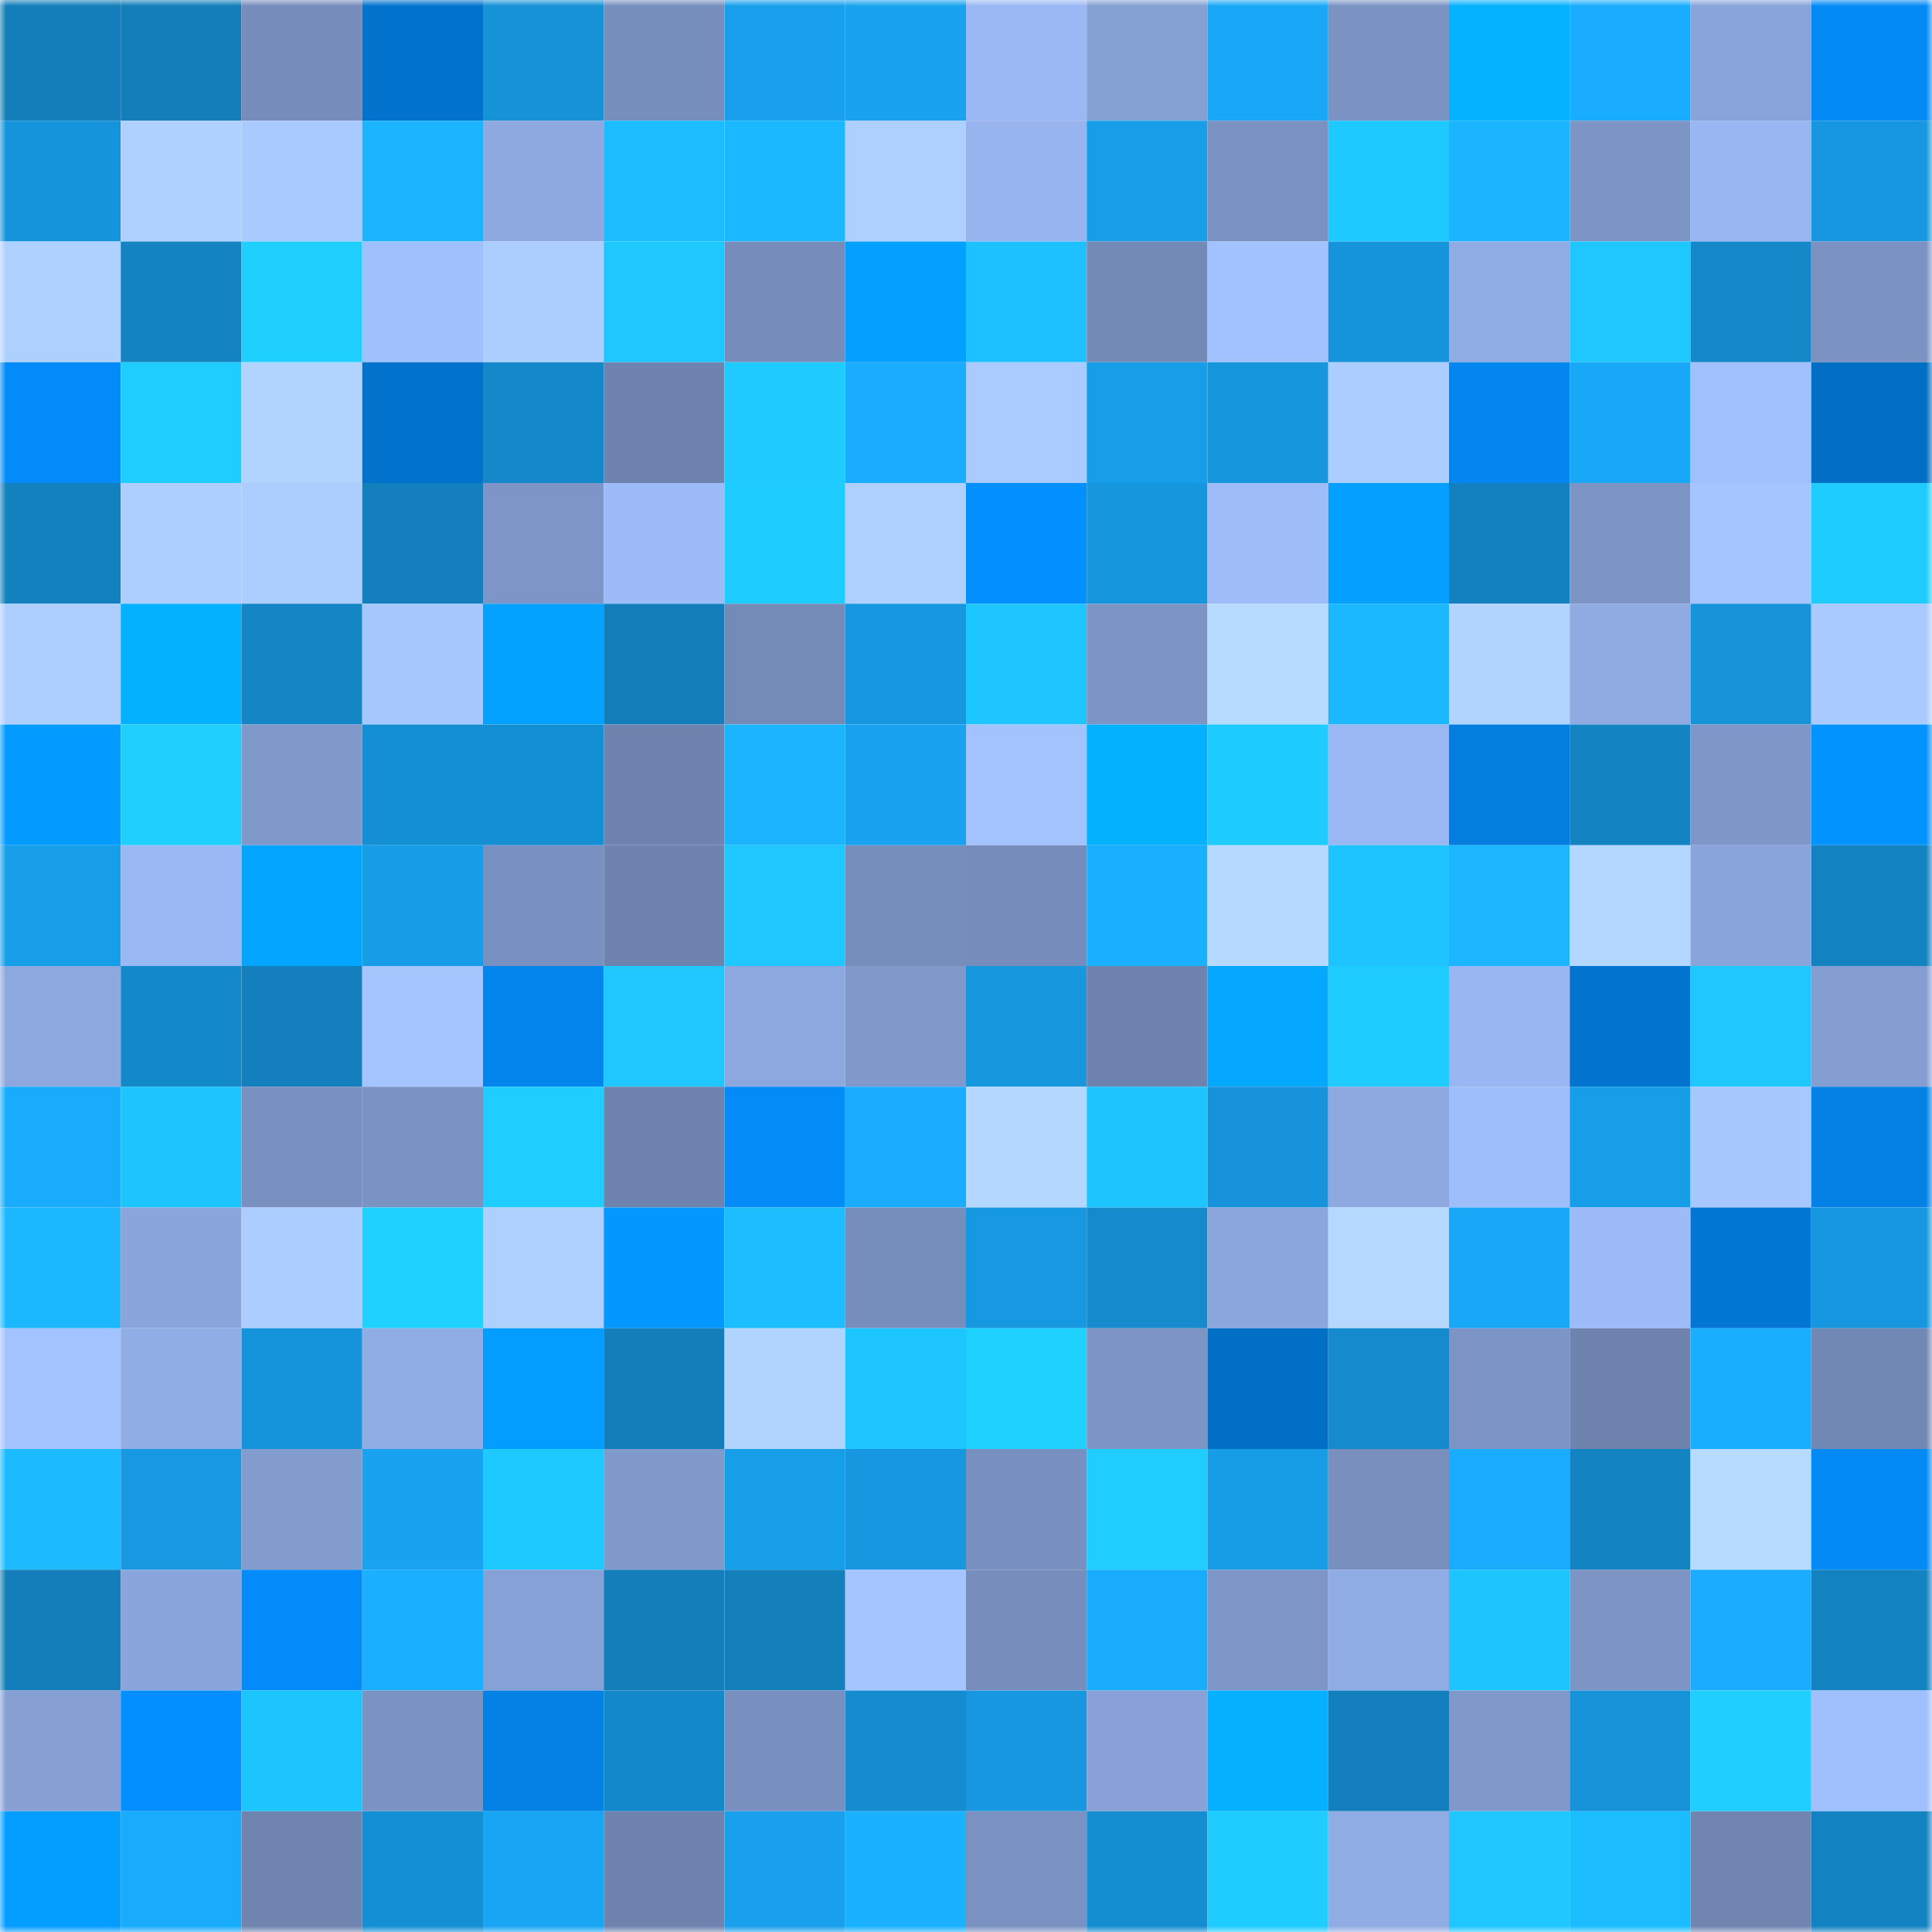 <svg viewBox="0 0 160 160" fill="none" role="img" xmlns="http://www.w3.org/2000/svg" width="240" height="240" name="ens%2Cyukuweb3.eth"><mask id="1157989454" mask-type="alpha" maskUnits="userSpaceOnUse" x="0" y="0" width="160" height="160"><rect width="160" height="160" fill="#FFFFFF"></rect></mask><g mask="url(#1157989454)"><rect x="0" y="0" width="10" height="10" fill="#137eba"></rect><rect x="10" y="0" width="10" height="10" fill="#137eba"></rect><rect x="20" y="0" width="10" height="10" fill="#768dbb"></rect><rect x="30" y="0" width="10" height="10" fill="#0273cd"></rect><rect x="40" y="0" width="10" height="10" fill="#1692d7"></rect><rect x="50" y="0" width="10" height="10" fill="#778fbd"></rect><rect x="60" y="0" width="10" height="10" fill="#18a0ec"></rect><rect x="70" y="0" width="10" height="10" fill="#18a2ef"></rect><rect x="80" y="0" width="10" height="10" fill="#9ab8f4"></rect><rect x="90" y="0" width="10" height="10" fill="#85a0d3"></rect><rect x="100" y="0" width="10" height="10" fill="#19a8f7"></rect><rect x="110" y="0" width="10" height="10" fill="#7b93c3"></rect><rect x="120" y="0" width="10" height="10" fill="#04b2ff"></rect><rect x="130" y="0" width="10" height="10" fill="#1aadff"></rect><rect x="140" y="0" width="10" height="10" fill="#89a4da"></rect><rect x="150" y="0" width="10" height="10" fill="#038af5"></rect><rect x="0" y="10" width="10" height="10" fill="#1694db"></rect><rect x="10" y="10" width="10" height="10" fill="#afd1ff"></rect><rect x="20" y="10" width="10" height="10" fill="#a9caff"></rect><rect x="30" y="10" width="10" height="10" fill="#1bb4ff"></rect><rect x="40" y="10" width="10" height="10" fill="#8da9e0"></rect><rect x="50" y="10" width="10" height="10" fill="#1cbdff"></rect><rect x="60" y="10" width="10" height="10" fill="#1bb7ff"></rect><rect x="70" y="10" width="10" height="10" fill="#aed0ff"></rect><rect x="80" y="10" width="10" height="10" fill="#97b4ef"></rect><rect x="90" y="10" width="10" height="10" fill="#179ee9"></rect><rect x="100" y="10" width="10" height="10" fill="#7a92c1"></rect><rect x="110" y="10" width="10" height="10" fill="#1ec9ff"></rect><rect x="120" y="10" width="10" height="10" fill="#1bb5ff"></rect><rect x="130" y="10" width="10" height="10" fill="#7c95c5"></rect><rect x="140" y="10" width="10" height="10" fill="#98b6f1"></rect><rect x="150" y="10" width="10" height="10" fill="#1697df"></rect><rect x="0" y="20" width="10" height="10" fill="#add0ff"></rect><rect x="10" y="20" width="10" height="10" fill="#1483c2"></rect><rect x="20" y="20" width="10" height="10" fill="#1fd0ff"></rect><rect x="30" y="20" width="10" height="10" fill="#a0bffd"></rect><rect x="40" y="20" width="10" height="10" fill="#acceff"></rect><rect x="50" y="20" width="10" height="10" fill="#1ec8ff"></rect><rect x="60" y="20" width="10" height="10" fill="#768dbb"></rect><rect x="70" y="20" width="10" height="10" fill="#03a0ff"></rect><rect x="80" y="20" width="10" height="10" fill="#1dc1ff"></rect><rect x="90" y="20" width="10" height="10" fill="#738ab6"></rect><rect x="100" y="20" width="10" height="10" fill="#a1c1ff"></rect><rect x="110" y="20" width="10" height="10" fill="#1694db"></rect><rect x="120" y="20" width="10" height="10" fill="#90ace4"></rect><rect x="130" y="20" width="10" height="10" fill="#1ec8ff"></rect><rect x="140" y="20" width="10" height="10" fill="#1488c9"></rect><rect x="150" y="20" width="10" height="10" fill="#7b93c3"></rect><rect x="0" y="30" width="10" height="10" fill="#038bf9"></rect><rect x="10" y="30" width="10" height="10" fill="#1fcdff"></rect><rect x="20" y="30" width="10" height="10" fill="#b1d4ff"></rect><rect x="30" y="30" width="10" height="10" fill="#0273cd"></rect><rect x="40" y="30" width="10" height="10" fill="#1488c9"></rect><rect x="50" y="30" width="10" height="10" fill="#6e84af"></rect><rect x="60" y="30" width="10" height="10" fill="#1ecaff"></rect><rect x="70" y="30" width="10" height="10" fill="#1aacfe"></rect><rect x="80" y="30" width="10" height="10" fill="#aacbff"></rect><rect x="90" y="30" width="10" height="10" fill="#179ee9"></rect><rect x="100" y="30" width="10" height="10" fill="#1696dd"></rect><rect x="110" y="30" width="10" height="10" fill="#abcdff"></rect><rect x="120" y="30" width="10" height="10" fill="#0386ef"></rect><rect x="130" y="30" width="10" height="10" fill="#19a8f8"></rect><rect x="140" y="30" width="10" height="10" fill="#a0c0fe"></rect><rect x="150" y="30" width="10" height="10" fill="#026fc5"></rect><rect x="0" y="40" width="10" height="10" fill="#1381be"></rect><rect x="10" y="40" width="10" height="10" fill="#adcfff"></rect><rect x="20" y="40" width="10" height="10" fill="#acceff"></rect><rect x="30" y="40" width="10" height="10" fill="#137fbc"></rect><rect x="40" y="40" width="10" height="10" fill="#7e96c7"></rect><rect x="50" y="40" width="10" height="10" fill="#9cbbf8"></rect><rect x="60" y="40" width="10" height="10" fill="#1eccff"></rect><rect x="70" y="40" width="10" height="10" fill="#aed0ff"></rect><rect x="80" y="40" width="10" height="10" fill="#0390ff"></rect><rect x="90" y="40" width="10" height="10" fill="#1696dd"></rect><rect x="100" y="40" width="10" height="10" fill="#9dbcf8"></rect><rect x="110" y="40" width="10" height="10" fill="#03a0ff"></rect><rect x="120" y="40" width="10" height="10" fill="#1381bf"></rect><rect x="130" y="40" width="10" height="10" fill="#7c95c5"></rect><rect x="140" y="40" width="10" height="10" fill="#a4c5ff"></rect><rect x="150" y="40" width="10" height="10" fill="#1eccff"></rect><rect x="0" y="50" width="10" height="10" fill="#adcfff"></rect><rect x="10" y="50" width="10" height="10" fill="#04b1ff"></rect><rect x="20" y="50" width="10" height="10" fill="#1485c5"></rect><rect x="30" y="50" width="10" height="10" fill="#a7c8ff"></rect><rect x="40" y="50" width="10" height="10" fill="#03a2ff"></rect><rect x="50" y="50" width="10" height="10" fill="#137eba"></rect><rect x="60" y="50" width="10" height="10" fill="#748bb8"></rect><rect x="70" y="50" width="10" height="10" fill="#1697df"></rect><rect x="80" y="50" width="10" height="10" fill="#1dc6ff"></rect><rect x="90" y="50" width="10" height="10" fill="#7c95c5"></rect><rect x="100" y="50" width="10" height="10" fill="#b7dbff"></rect><rect x="110" y="50" width="10" height="10" fill="#1bb7ff"></rect><rect x="120" y="50" width="10" height="10" fill="#b1d4ff"></rect><rect x="130" y="50" width="10" height="10" fill="#8fabe2"></rect><rect x="140" y="50" width="10" height="10" fill="#1693d9"></rect><rect x="150" y="50" width="10" height="10" fill="#a9caff"></rect><rect x="0" y="60" width="10" height="10" fill="#039bff"></rect><rect x="10" y="60" width="10" height="10" fill="#1fd0ff"></rect><rect x="20" y="60" width="10" height="10" fill="#8099cb"></rect><rect x="30" y="60" width="10" height="10" fill="#158fd3"></rect><rect x="40" y="60" width="10" height="10" fill="#158fd3"></rect><rect x="50" y="60" width="10" height="10" fill="#6e84af"></rect><rect x="60" y="60" width="10" height="10" fill="#1bb5ff"></rect><rect x="70" y="60" width="10" height="10" fill="#18a2ef"></rect><rect x="80" y="60" width="10" height="10" fill="#a3c3ff"></rect><rect x="90" y="60" width="10" height="10" fill="#04b1ff"></rect><rect x="100" y="60" width="10" height="10" fill="#1ecbff"></rect><rect x="110" y="60" width="10" height="10" fill="#99b7f2"></rect><rect x="120" y="60" width="10" height="10" fill="#037dde"></rect><rect x="130" y="60" width="10" height="10" fill="#1483c2"></rect><rect x="140" y="60" width="10" height="10" fill="#7e97c8"></rect><rect x="150" y="60" width="10" height="10" fill="#0393ff"></rect><rect x="0" y="70" width="10" height="10" fill="#179ee9"></rect><rect x="10" y="70" width="10" height="10" fill="#9ab8f4"></rect><rect x="20" y="70" width="10" height="10" fill="#03a5ff"></rect><rect x="30" y="70" width="10" height="10" fill="#179ce7"></rect><rect x="40" y="70" width="10" height="10" fill="#7991c1"></rect><rect x="50" y="70" width="10" height="10" fill="#6e84af"></rect><rect x="60" y="70" width="10" height="10" fill="#1ec8ff"></rect><rect x="70" y="70" width="10" height="10" fill="#768ebc"></rect><rect x="80" y="70" width="10" height="10" fill="#768dbb"></rect><rect x="90" y="70" width="10" height="10" fill="#1ab0ff"></rect><rect x="100" y="70" width="10" height="10" fill="#b6daff"></rect><rect x="110" y="70" width="10" height="10" fill="#1dc4ff"></rect><rect x="120" y="70" width="10" height="10" fill="#1bb6ff"></rect><rect x="130" y="70" width="10" height="10" fill="#b3d7ff"></rect><rect x="140" y="70" width="10" height="10" fill="#8aa5db"></rect><rect x="150" y="70" width="10" height="10" fill="#1382c0"></rect><rect x="0" y="80" width="10" height="10" fill="#8ca8de"></rect><rect x="10" y="80" width="10" height="10" fill="#1489ca"></rect><rect x="20" y="80" width="10" height="10" fill="#137fbc"></rect><rect x="30" y="80" width="10" height="10" fill="#a4c5ff"></rect><rect x="40" y="80" width="10" height="10" fill="#0385ee"></rect><rect x="50" y="80" width="10" height="10" fill="#1ec8ff"></rect><rect x="60" y="80" width="10" height="10" fill="#8da8df"></rect><rect x="70" y="80" width="10" height="10" fill="#8099ca"></rect><rect x="80" y="80" width="10" height="10" fill="#1697de"></rect><rect x="90" y="80" width="10" height="10" fill="#6e84af"></rect><rect x="100" y="80" width="10" height="10" fill="#04a8ff"></rect><rect x="110" y="80" width="10" height="10" fill="#1eccff"></rect><rect x="120" y="80" width="10" height="10" fill="#98b6f1"></rect><rect x="130" y="80" width="10" height="10" fill="#0274cf"></rect><rect x="140" y="80" width="10" height="10" fill="#1ec8ff"></rect><rect x="150" y="80" width="10" height="10" fill="#849ed1"></rect><rect x="0" y="90" width="10" height="10" fill="#19abfc"></rect><rect x="10" y="90" width="10" height="10" fill="#1dc5ff"></rect><rect x="20" y="90" width="10" height="10" fill="#7991c0"></rect><rect x="30" y="90" width="10" height="10" fill="#7b93c3"></rect><rect x="40" y="90" width="10" height="10" fill="#1fceff"></rect><rect x="50" y="90" width="10" height="10" fill="#6e84af"></rect><rect x="60" y="90" width="10" height="10" fill="#038bf8"></rect><rect x="70" y="90" width="10" height="10" fill="#1aacfe"></rect><rect x="80" y="90" width="10" height="10" fill="#b3d7ff"></rect><rect x="90" y="90" width="10" height="10" fill="#1dc5ff"></rect><rect x="100" y="90" width="10" height="10" fill="#1693da"></rect><rect x="110" y="90" width="10" height="10" fill="#8da9e0"></rect><rect x="120" y="90" width="10" height="10" fill="#9ebefb"></rect><rect x="130" y="90" width="10" height="10" fill="#179ee9"></rect><rect x="140" y="90" width="10" height="10" fill="#a7c8ff"></rect><rect x="150" y="90" width="10" height="10" fill="#0381e5"></rect><rect x="0" y="100" width="10" height="10" fill="#1bb8ff"></rect><rect x="10" y="100" width="10" height="10" fill="#8aa5db"></rect><rect x="20" y="100" width="10" height="10" fill="#abcdff"></rect><rect x="30" y="100" width="10" height="10" fill="#1fd1ff"></rect><rect x="40" y="100" width="10" height="10" fill="#add0ff"></rect><rect x="50" y="100" width="10" height="10" fill="#0398ff"></rect><rect x="60" y="100" width="10" height="10" fill="#1cbeff"></rect><rect x="70" y="100" width="10" height="10" fill="#768ebc"></rect><rect x="80" y="100" width="10" height="10" fill="#1799e2"></rect><rect x="90" y="100" width="10" height="10" fill="#158bcd"></rect><rect x="100" y="100" width="10" height="10" fill="#8aa6dc"></rect><rect x="110" y="100" width="10" height="10" fill="#b5d8ff"></rect><rect x="120" y="100" width="10" height="10" fill="#19a8f7"></rect><rect x="130" y="100" width="10" height="10" fill="#9cbbf8"></rect><rect x="140" y="100" width="10" height="10" fill="#0276d3"></rect><rect x="150" y="100" width="10" height="10" fill="#1697df"></rect><rect x="0" y="110" width="10" height="10" fill="#a3c3ff"></rect><rect x="10" y="110" width="10" height="10" fill="#91ade6"></rect><rect x="20" y="110" width="10" height="10" fill="#1694db"></rect><rect x="30" y="110" width="10" height="10" fill="#90ace4"></rect><rect x="40" y="110" width="10" height="10" fill="#039dff"></rect><rect x="50" y="110" width="10" height="10" fill="#137eba"></rect><rect x="60" y="110" width="10" height="10" fill="#b1d4ff"></rect><rect x="70" y="110" width="10" height="10" fill="#1ec6ff"></rect><rect x="80" y="110" width="10" height="10" fill="#1fd1ff"></rect><rect x="90" y="110" width="10" height="10" fill="#7c95c5"></rect><rect x="100" y="110" width="10" height="10" fill="#026fc6"></rect><rect x="110" y="110" width="10" height="10" fill="#158acc"></rect><rect x="120" y="110" width="10" height="10" fill="#7d95c6"></rect><rect x="130" y="110" width="10" height="10" fill="#6e84af"></rect><rect x="140" y="110" width="10" height="10" fill="#1aaeff"></rect><rect x="150" y="110" width="10" height="10" fill="#7288b4"></rect><rect x="0" y="120" width="10" height="10" fill="#1cbaff"></rect><rect x="10" y="120" width="10" height="10" fill="#1798e1"></rect><rect x="20" y="120" width="10" height="10" fill="#829cce"></rect><rect x="30" y="120" width="10" height="10" fill="#18a2ef"></rect><rect x="40" y="120" width="10" height="10" fill="#1ec9ff"></rect><rect x="50" y="120" width="10" height="10" fill="#819acc"></rect><rect x="60" y="120" width="10" height="10" fill="#179ee9"></rect><rect x="70" y="120" width="10" height="10" fill="#1697df"></rect><rect x="80" y="120" width="10" height="10" fill="#7890bf"></rect><rect x="90" y="120" width="10" height="10" fill="#1fcdff"></rect><rect x="100" y="120" width="10" height="10" fill="#179ce6"></rect><rect x="110" y="120" width="10" height="10" fill="#7990bf"></rect><rect x="120" y="120" width="10" height="10" fill="#1aadff"></rect><rect x="130" y="120" width="10" height="10" fill="#1483c2"></rect><rect x="140" y="120" width="10" height="10" fill="#b7dbff"></rect><rect x="150" y="120" width="10" height="10" fill="#038af5"></rect><rect x="0" y="130" width="10" height="10" fill="#137eba"></rect><rect x="10" y="130" width="10" height="10" fill="#8aa5db"></rect><rect x="20" y="130" width="10" height="10" fill="#038bf9"></rect><rect x="30" y="130" width="10" height="10" fill="#1aafff"></rect><rect x="40" y="130" width="10" height="10" fill="#86a1d5"></rect><rect x="50" y="130" width="10" height="10" fill="#137eba"></rect><rect x="60" y="130" width="10" height="10" fill="#137fbb"></rect><rect x="70" y="130" width="10" height="10" fill="#a4c5ff"></rect><rect x="80" y="130" width="10" height="10" fill="#778ebc"></rect><rect x="90" y="130" width="10" height="10" fill="#19abfc"></rect><rect x="100" y="130" width="10" height="10" fill="#7e96c7"></rect><rect x="110" y="130" width="10" height="10" fill="#90ace4"></rect><rect x="120" y="130" width="10" height="10" fill="#1dc5ff"></rect><rect x="130" y="130" width="10" height="10" fill="#7c95c5"></rect><rect x="140" y="130" width="10" height="10" fill="#1aadff"></rect><rect x="150" y="130" width="10" height="10" fill="#1382c0"></rect><rect x="0" y="140" width="10" height="10" fill="#86a0d4"></rect><rect x="10" y="140" width="10" height="10" fill="#038fff"></rect><rect x="20" y="140" width="10" height="10" fill="#1dc5ff"></rect><rect x="30" y="140" width="10" height="10" fill="#7b93c3"></rect><rect x="40" y="140" width="10" height="10" fill="#0381e5"></rect><rect x="50" y="140" width="10" height="10" fill="#1489ca"></rect><rect x="60" y="140" width="10" height="10" fill="#7890bf"></rect><rect x="70" y="140" width="10" height="10" fill="#158ccf"></rect><rect x="80" y="140" width="10" height="10" fill="#1797df"></rect><rect x="90" y="140" width="10" height="10" fill="#88a2d7"></rect><rect x="100" y="140" width="10" height="10" fill="#04b0ff"></rect><rect x="110" y="140" width="10" height="10" fill="#137fbc"></rect><rect x="120" y="140" width="10" height="10" fill="#8099cb"></rect><rect x="130" y="140" width="10" height="10" fill="#1693d9"></rect><rect x="140" y="140" width="10" height="10" fill="#1fcfff"></rect><rect x="150" y="140" width="10" height="10" fill="#a0bffd"></rect><rect x="0" y="150" width="10" height="10" fill="#039cff"></rect><rect x="10" y="150" width="10" height="10" fill="#19abfc"></rect><rect x="20" y="150" width="10" height="10" fill="#6f85b0"></rect><rect x="30" y="150" width="10" height="10" fill="#158fd3"></rect><rect x="40" y="150" width="10" height="10" fill="#18a5f3"></rect><rect x="50" y="150" width="10" height="10" fill="#6e84af"></rect><rect x="60" y="150" width="10" height="10" fill="#18a0ec"></rect><rect x="70" y="150" width="10" height="10" fill="#1ab1ff"></rect><rect x="80" y="150" width="10" height="10" fill="#7a92c2"></rect><rect x="90" y="150" width="10" height="10" fill="#158ed1"></rect><rect x="100" y="150" width="10" height="10" fill="#1eccff"></rect><rect x="110" y="150" width="10" height="10" fill="#90ace4"></rect><rect x="120" y="150" width="10" height="10" fill="#1ec7ff"></rect><rect x="130" y="150" width="10" height="10" fill="#1cbdff"></rect><rect x="140" y="150" width="10" height="10" fill="#7086b1"></rect><rect x="150" y="150" width="10" height="10" fill="#1382c0"></rect></g></svg>